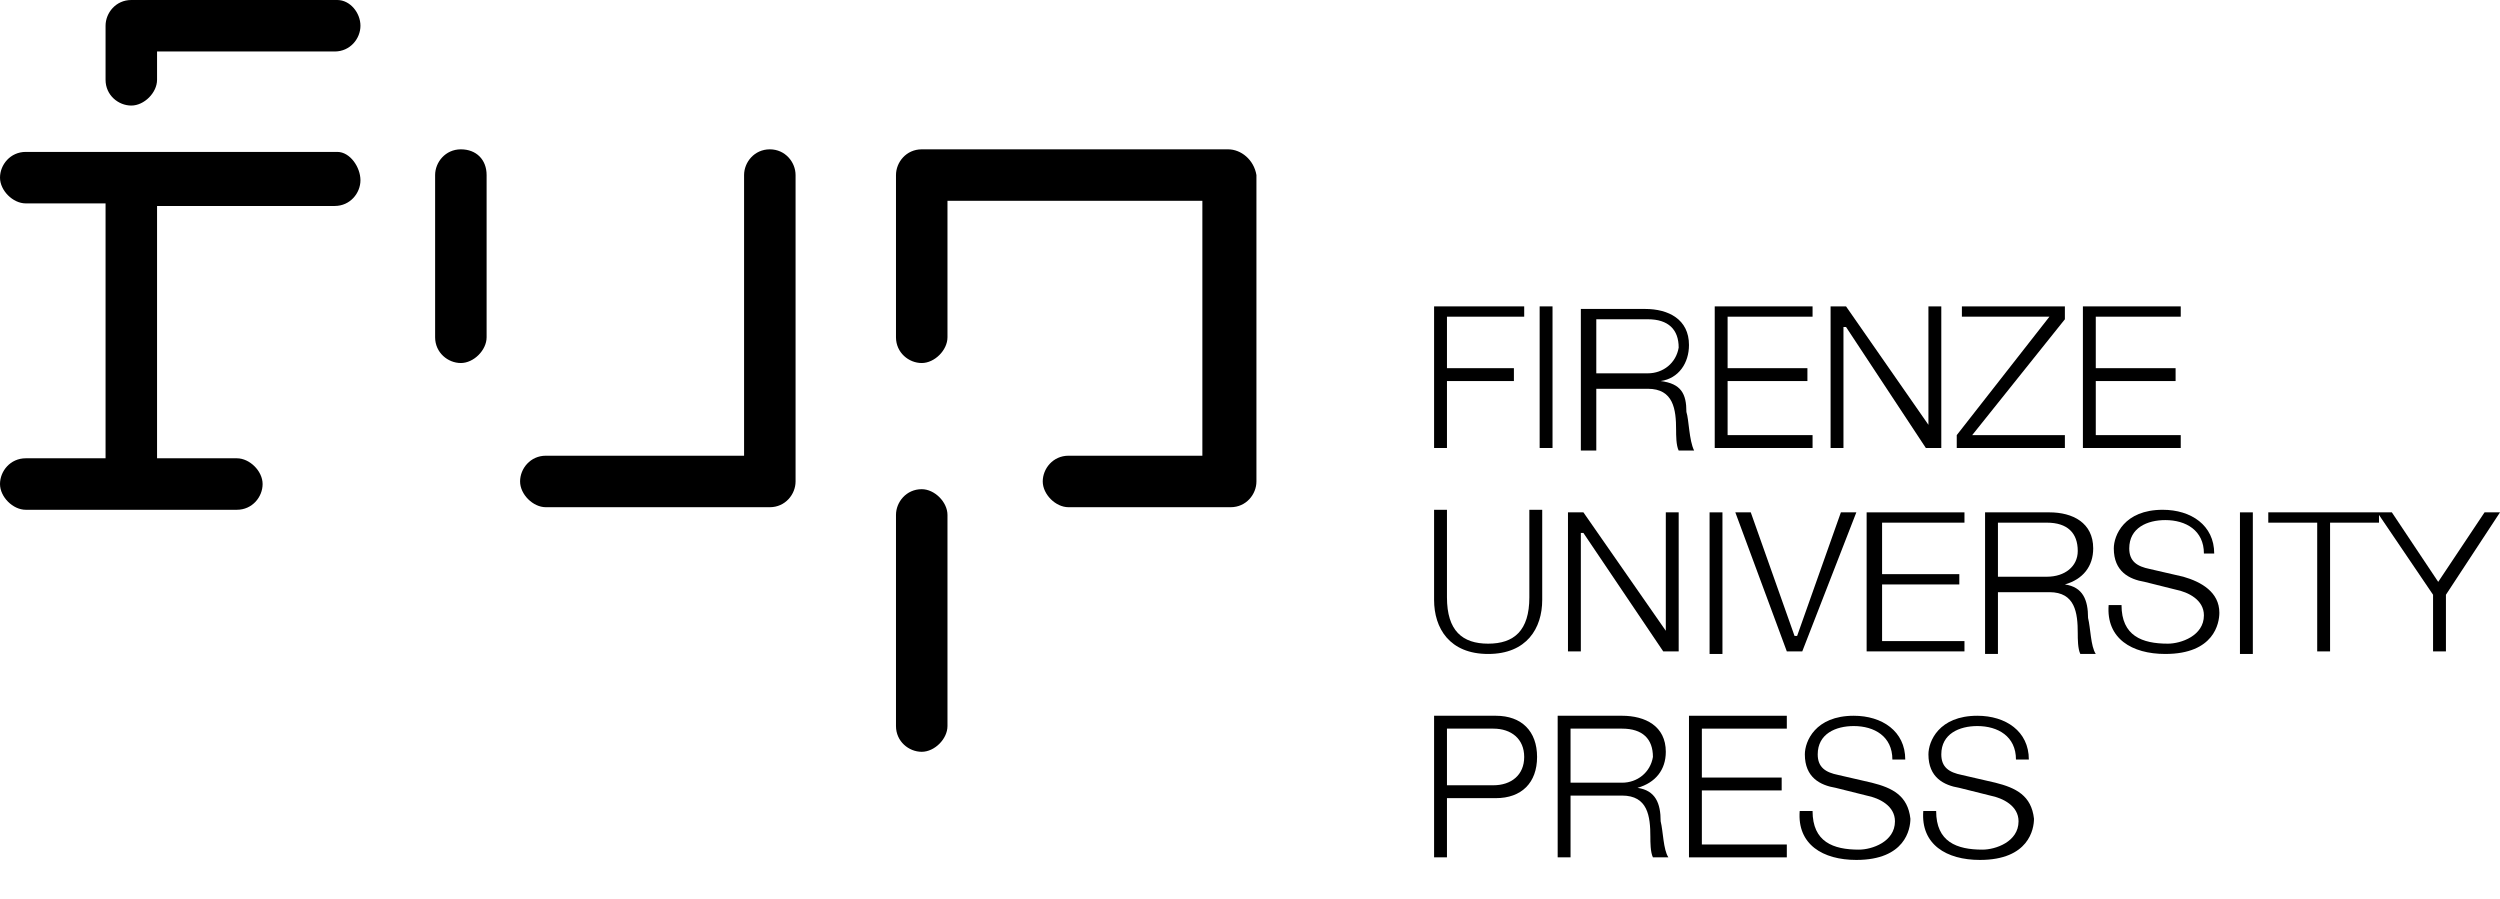 <?xml version="1.0" encoding="utf-8"?>
<!-- Generator: Adobe Illustrator 26.0.3, SVG Export Plug-In . SVG Version: 6.00 Build 0)  -->
<svg version="1.1" xmlns="http://www.w3.org/2000/svg" xmlns:xlink="http://www.w3.org/1999/xlink" x="0px" y="0px"
	 viewBox="0 0 97.1 34.9" style="enable-background:new 0 0 97.1 34.9;" xml:space="preserve">
<style type="text/css">
	.st0{fill:#FFFFFF;}
	.st1{fill:none;stroke:#000000;stroke-width:2.014;stroke-linecap:round;stroke-miterlimit:10;}
	.st2{fill:none;stroke:#000000;stroke-width:2.014;stroke-linecap:round;stroke-linejoin:round;stroke-miterlimit:10;}
	.st3{fill:#861E26;}
	.st4{fill:none;stroke:#000000;stroke-width:2.019;stroke-linecap:round;stroke-miterlimit:10;}
	.st5{fill:none;stroke:#000000;stroke-width:2.019;stroke-linecap:round;stroke-linejoin:round;stroke-miterlimit:10;}
	.st6{fill:none;stroke:#000000;stroke-width:1.518;stroke-linecap:round;stroke-miterlimit:10;}
	.st7{fill:none;stroke:#000000;stroke-width:1.518;stroke-linecap:round;stroke-linejoin:round;stroke-miterlimit:10;}
	.st8{fill:none;}
</style>
<g id="Livello_3">
</g>
<g id="Livello_1">
	<g>
		<path d="M13.1,5.9H1c-0.6,0-1,0.5-1,1s0.5,1,1,1h3.1v9.9H1c-0.6,0-1,0.5-1,1s0.5,1,1,1h8.2c0.6,0,1-0.5,1-1s-0.5-1-1-1H6.1V8h6.9
			c0.6,0,1-0.5,1-1S13.6,5.9,13.1,5.9z"/>
		<path d="M13.1,0h-8c-0.6,0-1,0.5-1,1v2.1c0,0.6,0.5,1,1,1s1-0.5,1-1V2h6.9c0.6,0,1-0.5,1-1S13.6,0,13.1,0z"/>
		<path d="M17.9,5.8c-0.6,0-1,0.5-1,1v6.3c0,0.6,0.5,1,1,1s1-0.5,1-1V6.8C18.9,6.2,18.5,5.8,17.9,5.8z"/>
		<path d="M29.9,5.8c-0.6,0-1,0.5-1,1v10.9h-7.7c-0.6,0-1,0.5-1,1s0.5,1,1,1h8.7c0.6,0,1-0.5,1-1V6.8C30.9,6.3,30.5,5.8,29.9,5.8z"
			/>
		<path d="M35.8,19c-0.6,0-1,0.5-1,1v8.2c0,0.6,0.5,1,1,1s1-0.5,1-1V20C36.8,19.5,36.3,19,35.8,19z"/>
		<path d="M47.7,5.8H35.8c-0.6,0-1,0.5-1,1v6.3c0,0.6,0.5,1,1,1s1-0.5,1-1V7.8h9.9v9.9h-5.2c-0.6,0-1,0.5-1,1s0.5,1,1,1h6.3
			c0.6,0,1-0.5,1-1V6.8C48.7,6.2,48.2,5.8,47.7,5.8z"/>
		<polygon points="56.2,14.8 58.8,14.8 58.8,14.3 56.2,14.3 56.2,12.3 59.2,12.3 59.2,11.9 55.7,11.9 55.7,17.4 56.2,17.4 		"/>
		<rect x="59.8" y="11.9" width="0.5" height="5.5"/>
		<path d="M65.5,16c0-0.7-0.2-1.1-1-1.2v0c0.7-0.1,1.1-0.7,1.1-1.4c0-1-0.8-1.4-1.7-1.4h-2.5v5.5H62v-2.4h2c1,0,1.1,0.8,1.1,1.6
			c0,0.2,0,0.6,0.1,0.8h0.6C65.6,17.1,65.6,16.3,65.5,16z M64,14.5H62v-2.1H64c0.8,0,1.2,0.4,1.2,1.1C65.1,14.1,64.6,14.5,64,14.5z"
			/>
		<polygon points="70.4,16.9 67.1,16.9 67.1,14.8 70.2,14.8 70.2,14.3 67.1,14.3 67.1,12.3 70.4,12.3 70.4,11.9 66.6,11.9 
			66.6,17.4 70.4,17.4 		"/>
		<polygon points="71.6,12.7 71.7,12.7 74.8,17.4 75.4,17.4 75.4,11.9 74.9,11.9 74.9,16.5 74.9,16.5 71.7,11.9 71.1,11.9 
			71.1,17.4 71.6,17.4 		"/>
		<polygon points="80.2,16.9 76.6,16.9 80.2,12.4 80.2,11.9 76.2,11.9 76.2,12.3 79.6,12.3 76,16.9 76,17.4 80.2,17.4 		"/>
		<polygon points="84.7,16.9 81.4,16.9 81.4,14.8 84.5,14.8 84.5,14.3 81.4,14.3 81.4,12.3 84.7,12.3 84.7,11.9 80.9,11.9 
			80.9,17.4 84.7,17.4 		"/>
		<path d="M59.4,23.2c0,1.3-0.6,1.8-1.6,1.8c-1,0-1.6-0.5-1.6-1.8v-3.4h-0.5v3.5c0,1.1,0.6,2.1,2.1,2.1c1.5,0,2.1-1,2.1-2.1v-3.5
			h-0.5V23.2z"/>
		<polygon points="64.7,24.5 64.7,24.5 61.5,19.9 60.9,19.9 60.9,25.3 61.4,25.3 61.4,20.7 61.5,20.7 64.6,25.3 65.2,25.3 
			65.2,19.9 64.7,19.9 		"/>
		<rect x="66.4" y="19.9" width="0.5" height="5.5"/>
		<polygon points="72.1,19.9 71.5,19.9 69.8,24.7 69.7,24.7 68,19.9 67.4,19.9 69.4,25.3 70,25.3 		"/>
		<polygon points="76.3,20.3 76.3,19.9 72.5,19.9 72.5,25.3 76.3,25.3 76.3,24.9 73.1,24.9 73.1,22.7 76.1,22.7 76.1,22.3 
			73.1,22.3 73.1,20.3 		"/>
		<path d="M80.2,22.7L80.2,22.7c0.7-0.2,1.1-0.7,1.1-1.4c0-1-0.8-1.4-1.7-1.4h-2.5v5.5h0.5v-2.4h2c1,0,1.1,0.8,1.1,1.6
			c0,0.2,0,0.6,0.1,0.8h0.6c-0.2-0.3-0.2-1-0.3-1.4C81.1,23.3,80.9,22.8,80.2,22.7z M79.5,22.4h-1.9v-2.1h1.9c0.8,0,1.2,0.4,1.2,1.1
			C80.7,22,80.2,22.4,79.5,22.4z"/>
		<path d="M84.8,22.4l-1.3-0.3c-0.5-0.1-0.8-0.3-0.8-0.8c0-0.8,0.7-1.1,1.4-1.1c0.8,0,1.5,0.4,1.5,1.3H86c0-1.1-0.9-1.7-2-1.7
			c-1.5,0-1.9,1-1.9,1.5c0,0.9,0.6,1.2,1.2,1.3l1.2,0.3c0.5,0.1,1.1,0.4,1.1,1c0,0.8-0.9,1.1-1.4,1.1c-1,0-1.8-0.3-1.8-1.5h-0.5
			c-0.1,1.3,0.9,1.9,2.2,1.9c1.9,0,2.1-1.2,2.1-1.6C86.2,23,85.5,22.6,84.8,22.4z"/>
		<rect x="87" y="19.9" width="0.5" height="5.5"/>
		<polygon points="96.5,19.9 94.7,22.6 92.9,19.9 92.4,19.9 92.3,19.9 88.1,19.9 88.1,20.3 90,20.3 90,25.3 90.5,25.3 90.5,20.3 
			92.4,20.3 92.4,20 94.5,23.1 94.5,25.3 95,25.3 95,23.1 97.1,19.9 		"/>
		<path d="M58.1,27.8h-2.4v5.5h0.5v-2.3h1.9c1,0,1.6-0.6,1.6-1.6C59.7,28.4,59.1,27.8,58.1,27.8z M58,30.5h-1.8v-2.2H58
			c0.7,0,1.2,0.4,1.2,1.1S58.7,30.5,58,30.5z"/>
		<path d="M63.6,30.6L63.6,30.6c0.7-0.2,1.1-0.7,1.1-1.4c0-1-0.8-1.4-1.7-1.4h-2.5v5.5H61v-2.4h2c1,0,1.1,0.8,1.1,1.6
			c0,0.2,0,0.6,0.1,0.8h0.6c-0.2-0.3-0.2-1-0.3-1.4C64.5,31.2,64.3,30.7,63.6,30.6z M63,30.4H61v-2.1H63c0.8,0,1.2,0.4,1.2,1.1
			C64.1,30,63.6,30.4,63,30.4z"/>
		<polygon points="66.1,30.7 69.2,30.7 69.2,30.2 66.1,30.2 66.1,28.3 69.4,28.3 69.4,27.8 65.6,27.8 65.6,33.3 69.4,33.3 
			69.4,32.8 66.1,32.8 		"/>
		<path d="M72.7,30.4l-1.3-0.3c-0.5-0.1-0.8-0.3-0.8-0.8c0-0.8,0.7-1.1,1.4-1.1c0.8,0,1.5,0.4,1.5,1.3h0.5c0-1.1-0.9-1.7-2-1.7
			c-1.5,0-1.9,1-1.9,1.5c0,0.9,0.6,1.2,1.2,1.3l1.2,0.3c0.5,0.1,1.1,0.4,1.1,1c0,0.8-0.9,1.1-1.4,1.1c-1,0-1.8-0.3-1.8-1.5h-0.5
			c-0.1,1.3,0.9,1.9,2.2,1.9c1.9,0,2.1-1.2,2.1-1.6C74.1,30.9,73.5,30.6,72.7,30.4z"/>
		<path d="M77.5,30.4l-1.3-0.3c-0.5-0.1-0.8-0.3-0.8-0.8c0-0.8,0.7-1.1,1.4-1.1c0.8,0,1.5,0.4,1.5,1.3h0.5c0-1.1-0.9-1.7-2-1.7
			c-1.5,0-1.9,1-1.9,1.5c0,0.9,0.6,1.2,1.2,1.3l1.2,0.3c0.5,0.1,1.1,0.4,1.1,1c0,0.8-0.9,1.1-1.4,1.1c-1,0-1.8-0.3-1.8-1.5h-0.5
			c-0.1,1.3,0.9,1.9,2.2,1.9c1.9,0,2.1-1.2,2.1-1.6C78.9,30.9,78.3,30.6,77.5,30.4z"/>
	</g>
</g>
<g id="Livello_2">
</g>
<g id="Livello_4">
</g>
</svg>
